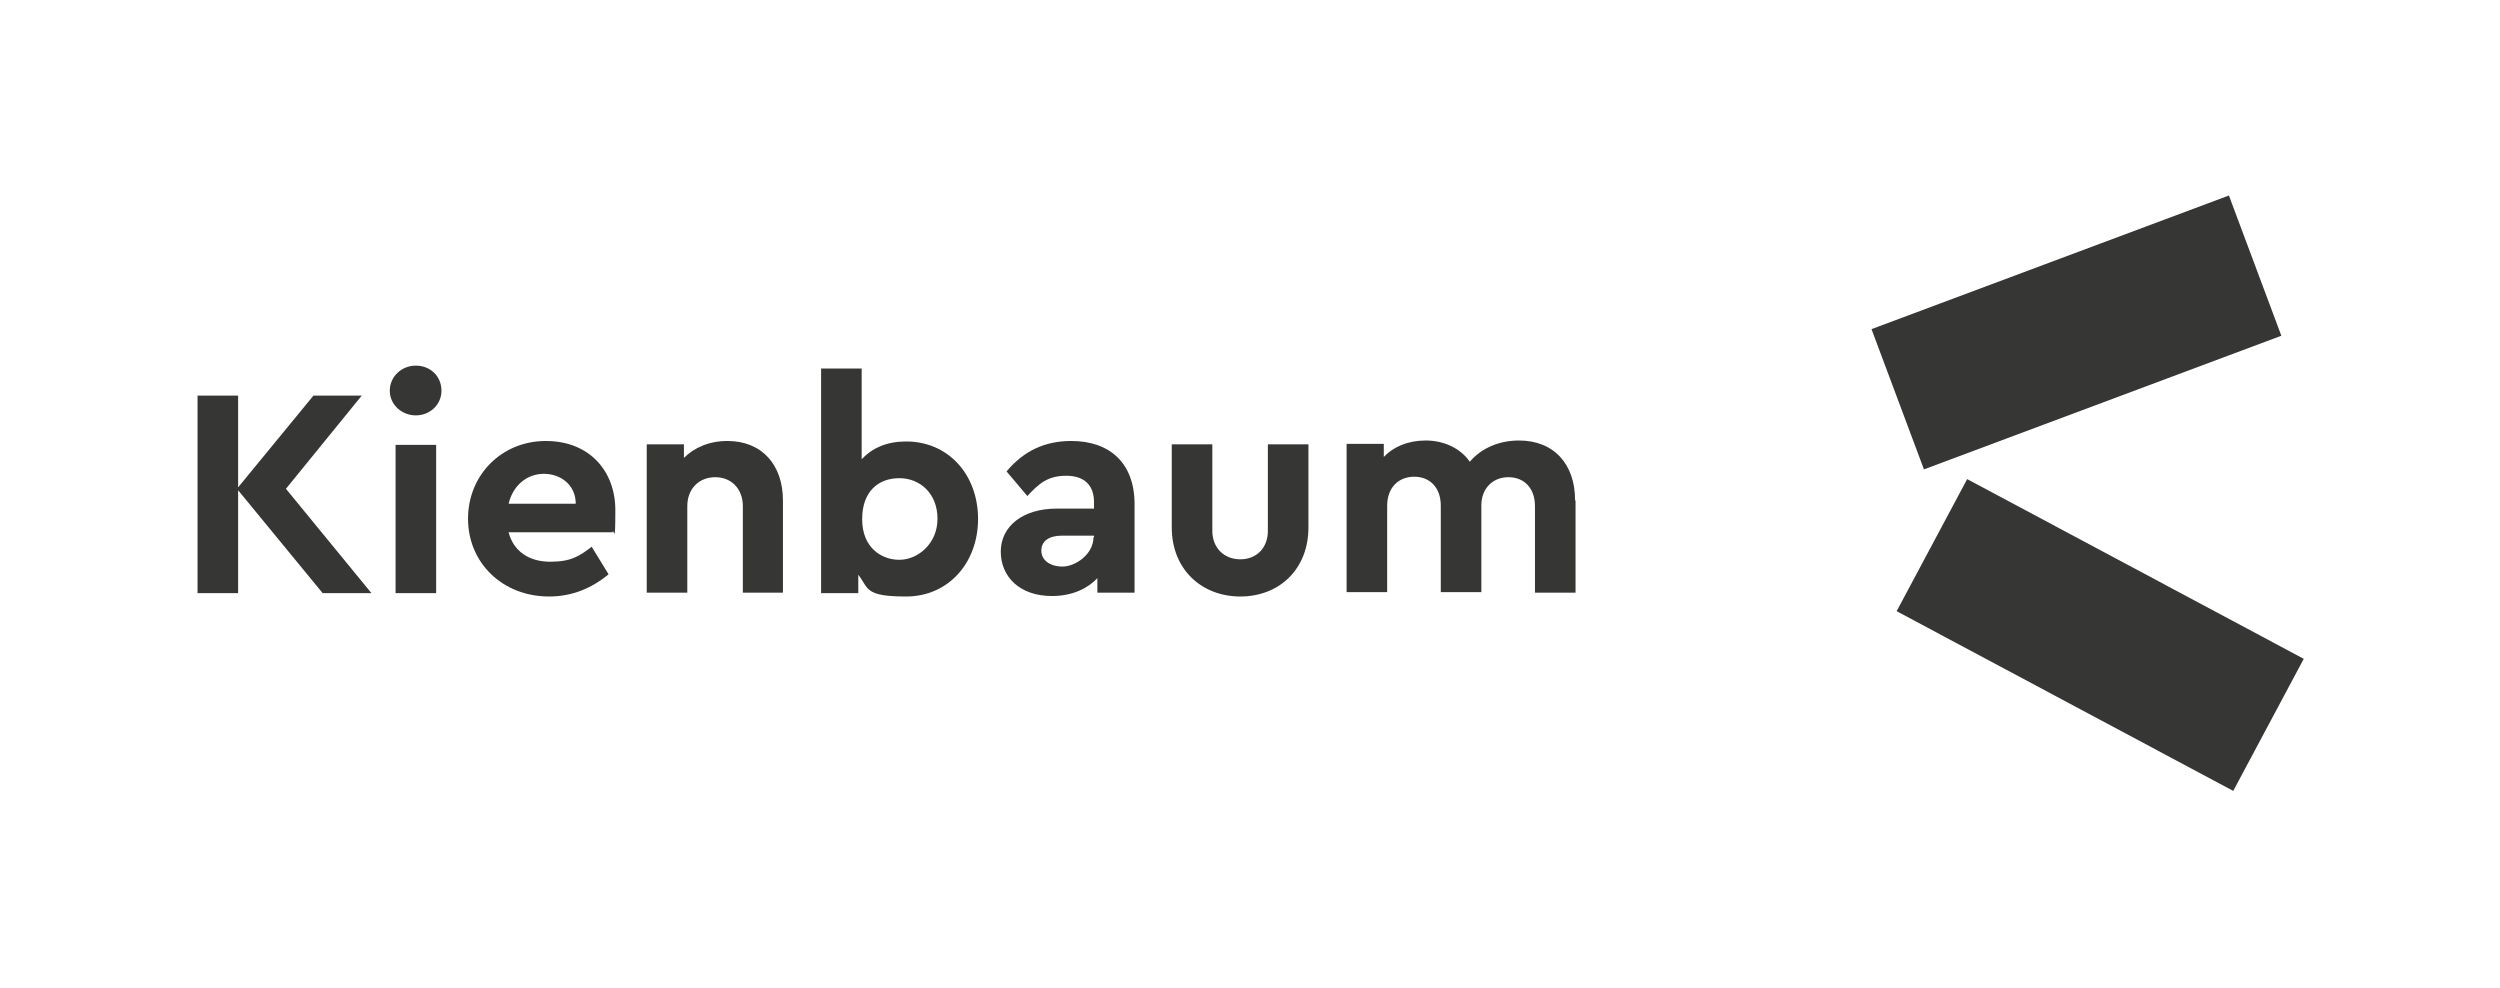 <?xml version="1.0" encoding="UTF-8"?>
<svg id="Ebene_1" xmlns="http://www.w3.org/2000/svg" version="1.1" viewBox="0 0 517.6 204.6">
  <!-- Generator: Adobe Illustrator 29.5.1, SVG Export Plug-In . SVG Version: 2.1.0 Build 141)  -->
  <g>
    <path d="M66.8,122.8l-17.5-21.3v21.3h-8.4v-40.9h8.4v19l15.6-19h10l-15.7,19.3,17.7,21.6h-10.1Z" fill="#363635"/>
    <path d="M91.4,80.9c0,2.9-2.4,5.1-5.3,5.1s-5.4-2.2-5.4-5.1,2.4-5.2,5.4-5.2,5.3,2.2,5.3,5.2ZM90.3,122.8h-8.4v-30.7h8.4v30.7Z" fill="#363635"/>
    <path d="M126.8,110.2h-21.5c1,3.9,4.2,6.1,8.6,6.1s6.1-1.2,8.6-3.1l3.5,5.7c-3.5,2.9-7.6,4.6-12.3,4.6-9.7,0-16.8-7-16.8-16.1s7-16.1,16.1-16.1,14.4,6.3,14.4,14.3-.3,3.5-.6,4.6ZM105.3,104.3h13.9c0-3.9-3.1-6.2-6.6-6.2s-6.4,2.4-7.3,6.2Z" fill="#363635"/>
    <path d="M162.1,103.7v19h-8.3v-17.9c0-3.5-2.3-6-5.7-6s-5.8,2.4-5.8,6v17.9h-8.4v-30.7h7.7v2.8c2.1-2.1,5.2-3.5,9-3.5,7.2,0,11.5,5,11.5,12.3Z" fill="#363635"/>
    <path d="M202.5,107.4c0,9.2-6.2,16.1-14.9,16.1s-7.7-1.7-9.9-4.5v3.8h-7.7v-46.5h8.4v18.8c2.2-2.4,5.3-3.7,9.2-3.7,8.7,0,14.9,6.8,14.9,16.1ZM194.1,107.4c0-5.2-3.6-8.4-7.9-8.4s-7.7,2.7-7.7,8.5,3.9,8.4,7.7,8.4,7.9-3.3,7.9-8.5Z" fill="#363635"/>
    <path d="M234.9,104.5v18.2h-7.7v-3c-2.2,2.3-5.4,3.7-9.4,3.7-6.7,0-10.6-4-10.6-9.2s4.5-8.9,11.6-8.9h7.7v-1.4c0-3.3-1.9-5.4-5.7-5.4s-5.6,1.5-8.1,4.2l-4.3-5.1c3.6-4.3,8-6.3,13.4-6.3,7.8,0,13.1,4.4,13.1,13.1ZM226.5,111.3v-.4h-6.6c-2.7,0-4.3,1.1-4.3,3.1s1.8,3.3,4.4,3.3,6.4-2.5,6.4-6.1Z" fill="#363635"/>
    <path d="M270.9,109.2c0,8.7-6.1,14.3-14.1,14.3s-14.2-5.6-14.2-14.3v-17.2h8.4v17.9c0,3.6,2.5,5.9,5.8,5.9s5.7-2.3,5.7-5.9v-17.9h8.4v17.2Z" fill="#363635"/>
    <path d="M326.2,103.7v19h-8.4v-17.9c0-3.7-2.2-6-5.5-6s-5.6,2.4-5.6,5.8v18h-8.4v-17.9c0-3.7-2.2-6-5.5-6s-5.6,2.3-5.6,6v17.9h-8.4v-30.7h7.7v2.7c2-2.1,5-3.4,8.7-3.4s7.2,1.6,9.1,4.4c2.3-2.7,5.9-4.4,10.2-4.4,7.3,0,11.6,5,11.6,12.3Z" fill="#363635"/>
  </g>
  <g>
    <rect x="390.5" y="53.7" width="79" height="31" transform="translate(2.9 154.6) rotate(-20.5)" fill="#363635"/>
    <rect x="419.1" y="91.8" width="31" height="79" transform="translate(114.3 453) rotate(-61.9)" fill="#363635"/>
  </g>
</svg>